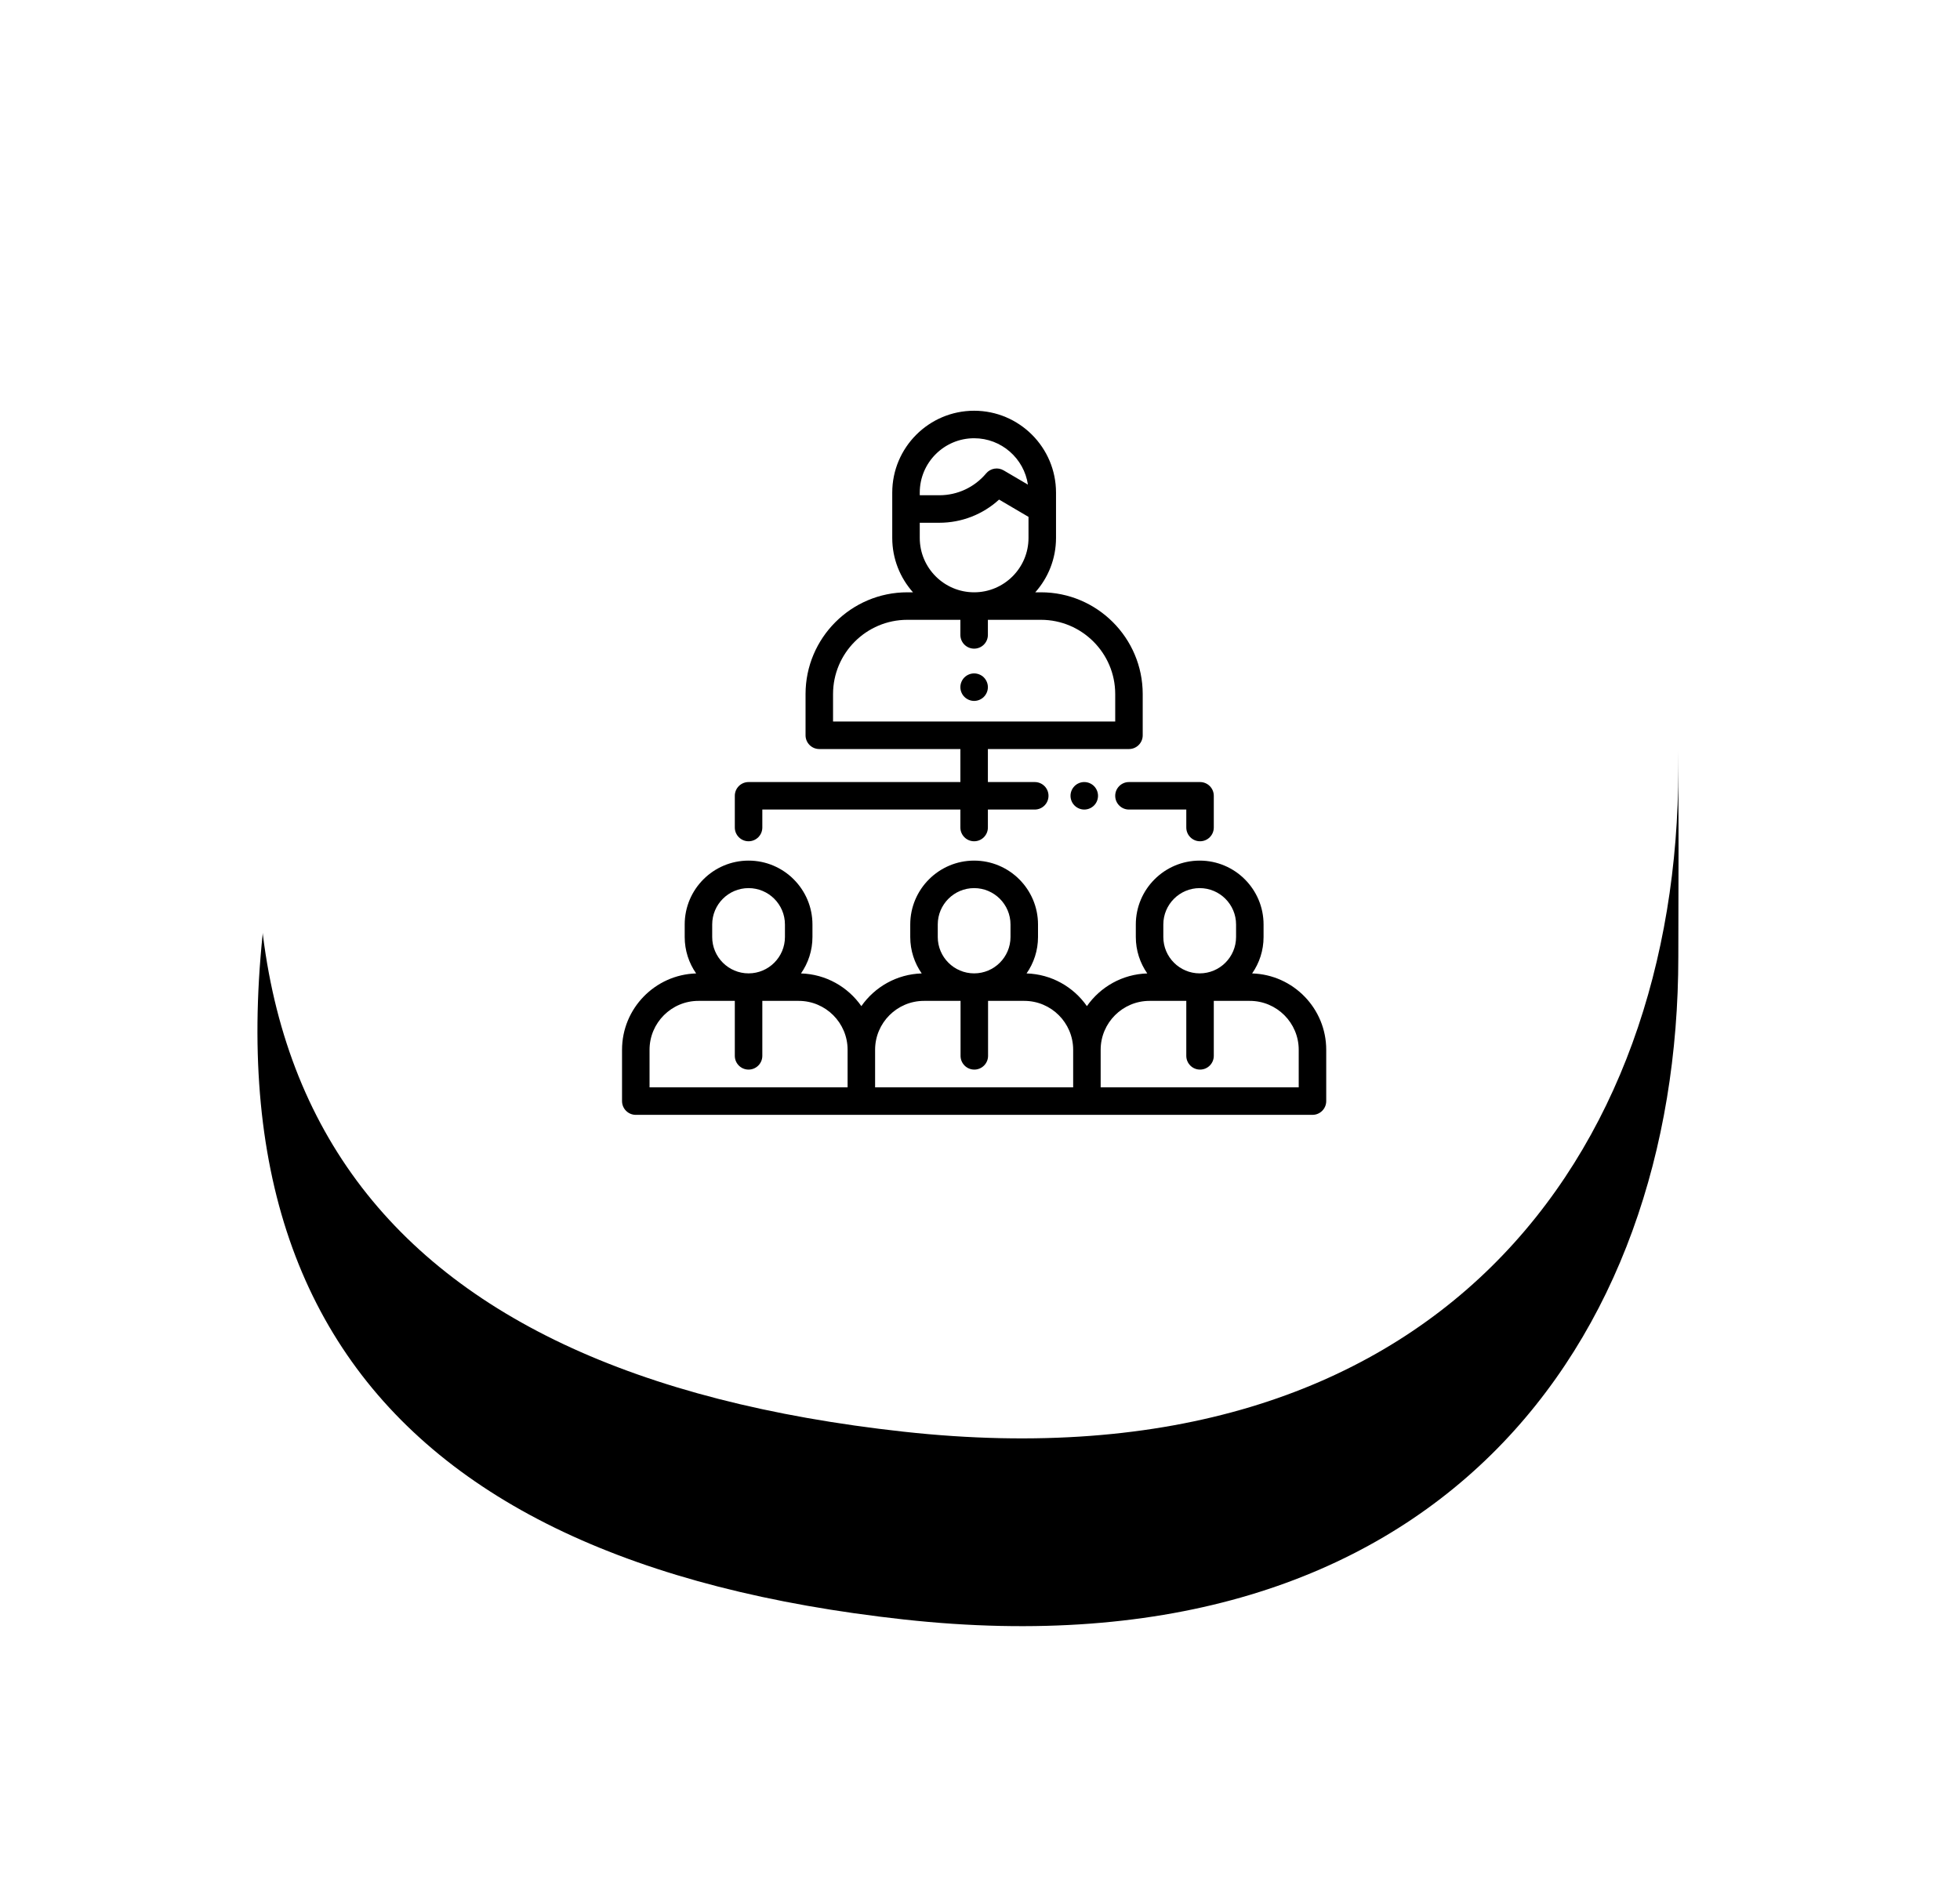 <?xml version="1.0" encoding="UTF-8"?>
<svg width="167px" height="162px" viewBox="0 0 167 162" version="1.1" xmlns="http://www.w3.org/2000/svg" xmlns:xlink="http://www.w3.org/1999/xlink">
    <title>Image</title>
    <defs>
        <path d="M56,115 C101.5,120 122,91.361 122,58.5 C122,25.639 123.861,2 91,2 C58.139,2 18,-9.5 5,38 C-8,85.5 10.5,110 56,115 Z" id="path-1"></path>
        <filter x="-36.4%" y="-24.5%" width="172.8%" height="176.8%" filterUnits="objectBoundingBox" id="filter-2">
            <feMorphology radius="6" operator="erode" in="SourceAlpha" result="shadowSpreadOuter1"></feMorphology>
            <feOffset dx="0" dy="16" in="shadowSpreadOuter1" result="shadowOffsetOuter1"></feOffset>
            <feGaussianBlur stdDeviation="18" in="shadowOffsetOuter1" result="shadowBlurOuter1"></feGaussianBlur>
            <feColorMatrix values="0 0 0 0 0   0 0 0 0 0   0 0 0 0 0  0 0 0 0.25 0" type="matrix" in="shadowBlurOuter1"></feColorMatrix>
        </filter>
        <filter id="filter-3">
            <feColorMatrix in="SourceGraphic" type="matrix" values="0 0 0 0 0.247 0 0 0 0 0.318 0 0 0 0 0.71 0 0 0 1 0"></feColorMatrix>
        </filter>
    </defs>
    <g id="Feature-Page" stroke="none" stroke-width="1" fill="none" fill-rule="evenodd">
        <g transform="translate(-1020, -3551)" id="Body">
            <g transform="translate(-32, 103)">
                <g id="Concerns" transform="translate(182, 2580)">
                    <g id="Group-16-Copy-2" transform="translate(513, 875)">
                        <g id="Image" transform="translate(378, 0)">
                            <g id="Oval">
                                <use fill="black" fill-opacity="1" filter="url(#filter-2)" xlink:href="#path-1"></use>
                                <use fill="#FFFFFF" fill-rule="evenodd" xlink:href="#path-1"></use>
                            </g>
                            <g filter="url(#filter-3)" id="Solution---CDN---Concern---5---Team-Admin">
                                <g transform="translate(32, 28)">
                                    <path d="M53.686,47.949 C54.3,47.068 54.661,45.999 54.661,44.846 L54.661,43.778 C54.661,40.777 52.22,38.335 49.219,38.335 C46.218,38.335 43.776,40.777 43.776,43.778 L43.776,44.846 C43.776,45.999 44.138,47.068 44.752,47.949 C42.625,48.013 40.752,49.1 39.609,50.735 C38.467,49.1 36.594,48.013 34.467,47.949 C35.081,47.068 35.443,45.999 35.443,44.846 L35.443,43.778 C35.443,40.777 33.001,38.335 30,38.335 C26.999,38.335 24.557,40.777 24.557,43.778 L24.557,44.846 C24.557,45.999 24.919,47.068 25.533,47.949 C23.406,48.013 21.533,49.1 20.391,50.735 C19.248,49.1 17.375,48.013 15.248,47.949 C15.862,47.068 16.224,45.999 16.224,44.846 L16.224,43.778 C16.224,40.777 13.782,38.335 10.781,38.335 C7.78,38.335 5.339,40.777 5.339,43.778 L5.339,44.846 C5.339,45.999 5.7,47.068 6.314,47.949 C2.815,48.054 0,50.931 0,54.455 L0,58.828 C0,59.475 0.525,60 1.172,60 L20.391,60 L39.609,60 L58.828,60 C59.475,60 60,59.475 60,58.828 L60,54.455 C60,50.931 57.185,48.054 53.686,47.949 Z M7.682,43.778 C7.682,42.069 9.073,40.679 10.781,40.679 C12.49,40.679 13.88,42.069 13.88,43.778 L13.88,44.846 C13.88,46.554 12.49,47.944 10.781,47.944 C9.073,47.944 7.682,46.554 7.682,44.846 L7.682,43.778 Z M19.219,57.656 L2.344,57.656 L2.344,54.455 C2.344,52.158 4.213,50.288 6.51,50.288 L9.609,50.288 L9.609,54.971 C9.609,55.618 10.134,56.143 10.781,56.143 C11.428,56.143 11.953,55.618 11.953,54.971 L11.953,50.288 L15.052,50.288 C17.349,50.288 19.219,52.157 19.219,54.455 L19.219,57.656 Z M26.901,43.778 C26.901,42.069 28.291,40.679 30,40.679 C31.709,40.679 33.099,42.069 33.099,43.778 L33.099,44.846 C33.099,46.554 31.709,47.944 30,47.944 C28.291,47.944 26.901,46.554 26.901,44.846 L26.901,43.778 Z M38.438,57.656 L21.562,57.656 L21.562,54.455 C21.562,52.158 23.432,50.288 25.729,50.288 L28.843,50.288 L28.843,54.971 C28.843,55.618 29.368,56.143 30.015,56.143 C30.662,56.143 31.187,55.618 31.187,54.971 L31.187,50.288 L34.271,50.288 C36.568,50.288 38.438,52.157 38.438,54.455 L38.438,57.656 L38.438,57.656 Z M46.12,43.778 C46.12,42.069 47.51,40.679 49.219,40.679 C50.927,40.679 52.318,42.069 52.318,43.778 L52.318,44.846 C52.318,46.554 50.927,47.944 49.219,47.944 C47.51,47.944 46.12,46.554 46.12,44.846 L46.12,43.778 Z M57.656,57.656 L40.781,57.656 L40.781,54.455 C40.781,52.158 42.65,50.288 44.948,50.288 L48.077,50.288 L48.077,54.971 C48.077,55.618 48.601,56.143 49.249,56.143 C49.896,56.143 50.42,55.618 50.42,54.971 L50.42,50.288 L53.49,50.288 C55.787,50.288 57.656,52.157 57.656,54.455 L57.656,57.656 L57.656,57.656 Z" id="Shape" fill="#000000" fill-rule="nonzero"></path>
                                    <path d="M30.828,22.726 C30.611,22.508 30.308,22.383 30,22.383 C29.692,22.383 29.389,22.508 29.171,22.726 C28.954,22.944 28.828,23.246 28.828,23.555 C28.828,23.863 28.953,24.165 29.171,24.383 C29.39,24.601 29.692,24.727 30,24.727 C30.308,24.727 30.611,24.601 30.828,24.383 C31.046,24.165 31.172,23.863 31.172,23.555 C31.172,23.246 31.046,22.944 30.828,22.726 Z" id="Path" fill="#000000" fill-rule="nonzero"></path>
                                    <path d="M35.693,15.472 L35.21,15.472 C36.308,14.239 36.977,12.616 36.977,10.839 L36.977,7.233 L36.977,6.977 C36.977,3.13 33.847,0 30,0 C26.153,0 23.023,3.13 23.023,6.977 L23.023,10.839 C23.023,12.616 23.692,14.239 24.79,15.472 L24.308,15.472 C19.526,15.472 15.636,19.363 15.636,24.144 L15.636,27.656 C15.636,28.303 16.16,28.828 16.808,28.828 L28.828,28.828 L28.828,31.641 L10.781,31.641 C10.134,31.641 9.609,32.165 9.609,32.812 L9.609,35.515 C9.609,36.162 10.134,36.687 10.781,36.687 C11.428,36.687 11.953,36.162 11.953,35.515 L11.953,33.984 L28.828,33.984 L28.828,35.515 C28.828,36.162 29.353,36.687 30,36.687 C30.647,36.687 31.172,36.162 31.172,35.515 L31.172,33.984 L35.165,33.984 C35.812,33.984 36.337,33.46 36.337,32.812 C36.337,32.165 35.812,31.641 35.165,31.641 L31.172,31.641 L31.172,28.828 L43.193,28.828 C43.84,28.828 44.364,28.303 44.364,27.656 L44.364,24.144 C44.364,19.362 40.474,15.472 35.693,15.472 Z M30,2.344 C32.324,2.344 34.253,4.063 34.583,6.297 L32.515,5.082 C32.022,4.792 31.391,4.901 31.023,5.34 C30.032,6.523 28.578,7.202 27.034,7.202 L25.367,7.202 L25.367,6.977 L25.367,6.977 C25.367,4.422 27.445,2.344 30,2.344 Z M25.367,9.546 L27.034,9.546 C28.935,9.546 30.742,8.836 32.125,7.571 L34.633,9.045 L34.633,10.839 C34.633,13.394 32.555,15.472 30,15.472 C27.445,15.472 25.367,13.394 25.367,10.839 L25.367,9.546 L25.367,9.546 Z M42.021,26.484 L17.979,26.484 L17.979,24.144 C17.979,20.655 20.818,17.816 24.308,17.816 L28.828,17.816 L28.828,19.102 C28.828,19.749 29.353,20.273 30,20.273 C30.647,20.273 31.172,19.749 31.172,19.102 L31.172,17.816 L35.693,17.816 C39.182,17.816 42.021,20.655 42.021,24.144 L42.021,26.484 Z" id="Shape" fill="#000000" fill-rule="nonzero"></path>
                                    <path d="M40.213,31.984 C39.995,31.766 39.693,31.641 39.383,31.641 C39.075,31.641 38.773,31.766 38.556,31.984 C38.337,32.202 38.212,32.504 38.212,32.812 C38.212,33.121 38.337,33.423 38.556,33.641 C38.774,33.859 39.075,33.984 39.383,33.984 C39.693,33.984 39.994,33.859 40.213,33.641 C40.431,33.423 40.556,33.121 40.556,32.812 C40.556,32.504 40.431,32.202 40.213,31.984 Z" id="Path" fill="#000000" fill-rule="nonzero"></path>
                                    <path d="M49.249,31.641 L43.193,31.641 C42.545,31.641 42.021,32.165 42.021,32.812 C42.021,33.46 42.545,33.984 43.193,33.984 L48.077,33.984 L48.077,35.515 C48.077,36.162 48.601,36.687 49.249,36.687 C49.896,36.687 50.42,36.162 50.42,35.515 L50.42,32.812 C50.42,32.165 49.896,31.641 49.249,31.641 Z" id="Path" fill="#000000" fill-rule="nonzero"></path>
                                </g>
                            </g>
                        </g>
                    </g>
                </g>
            </g>
        </g>
    </g>
</svg>